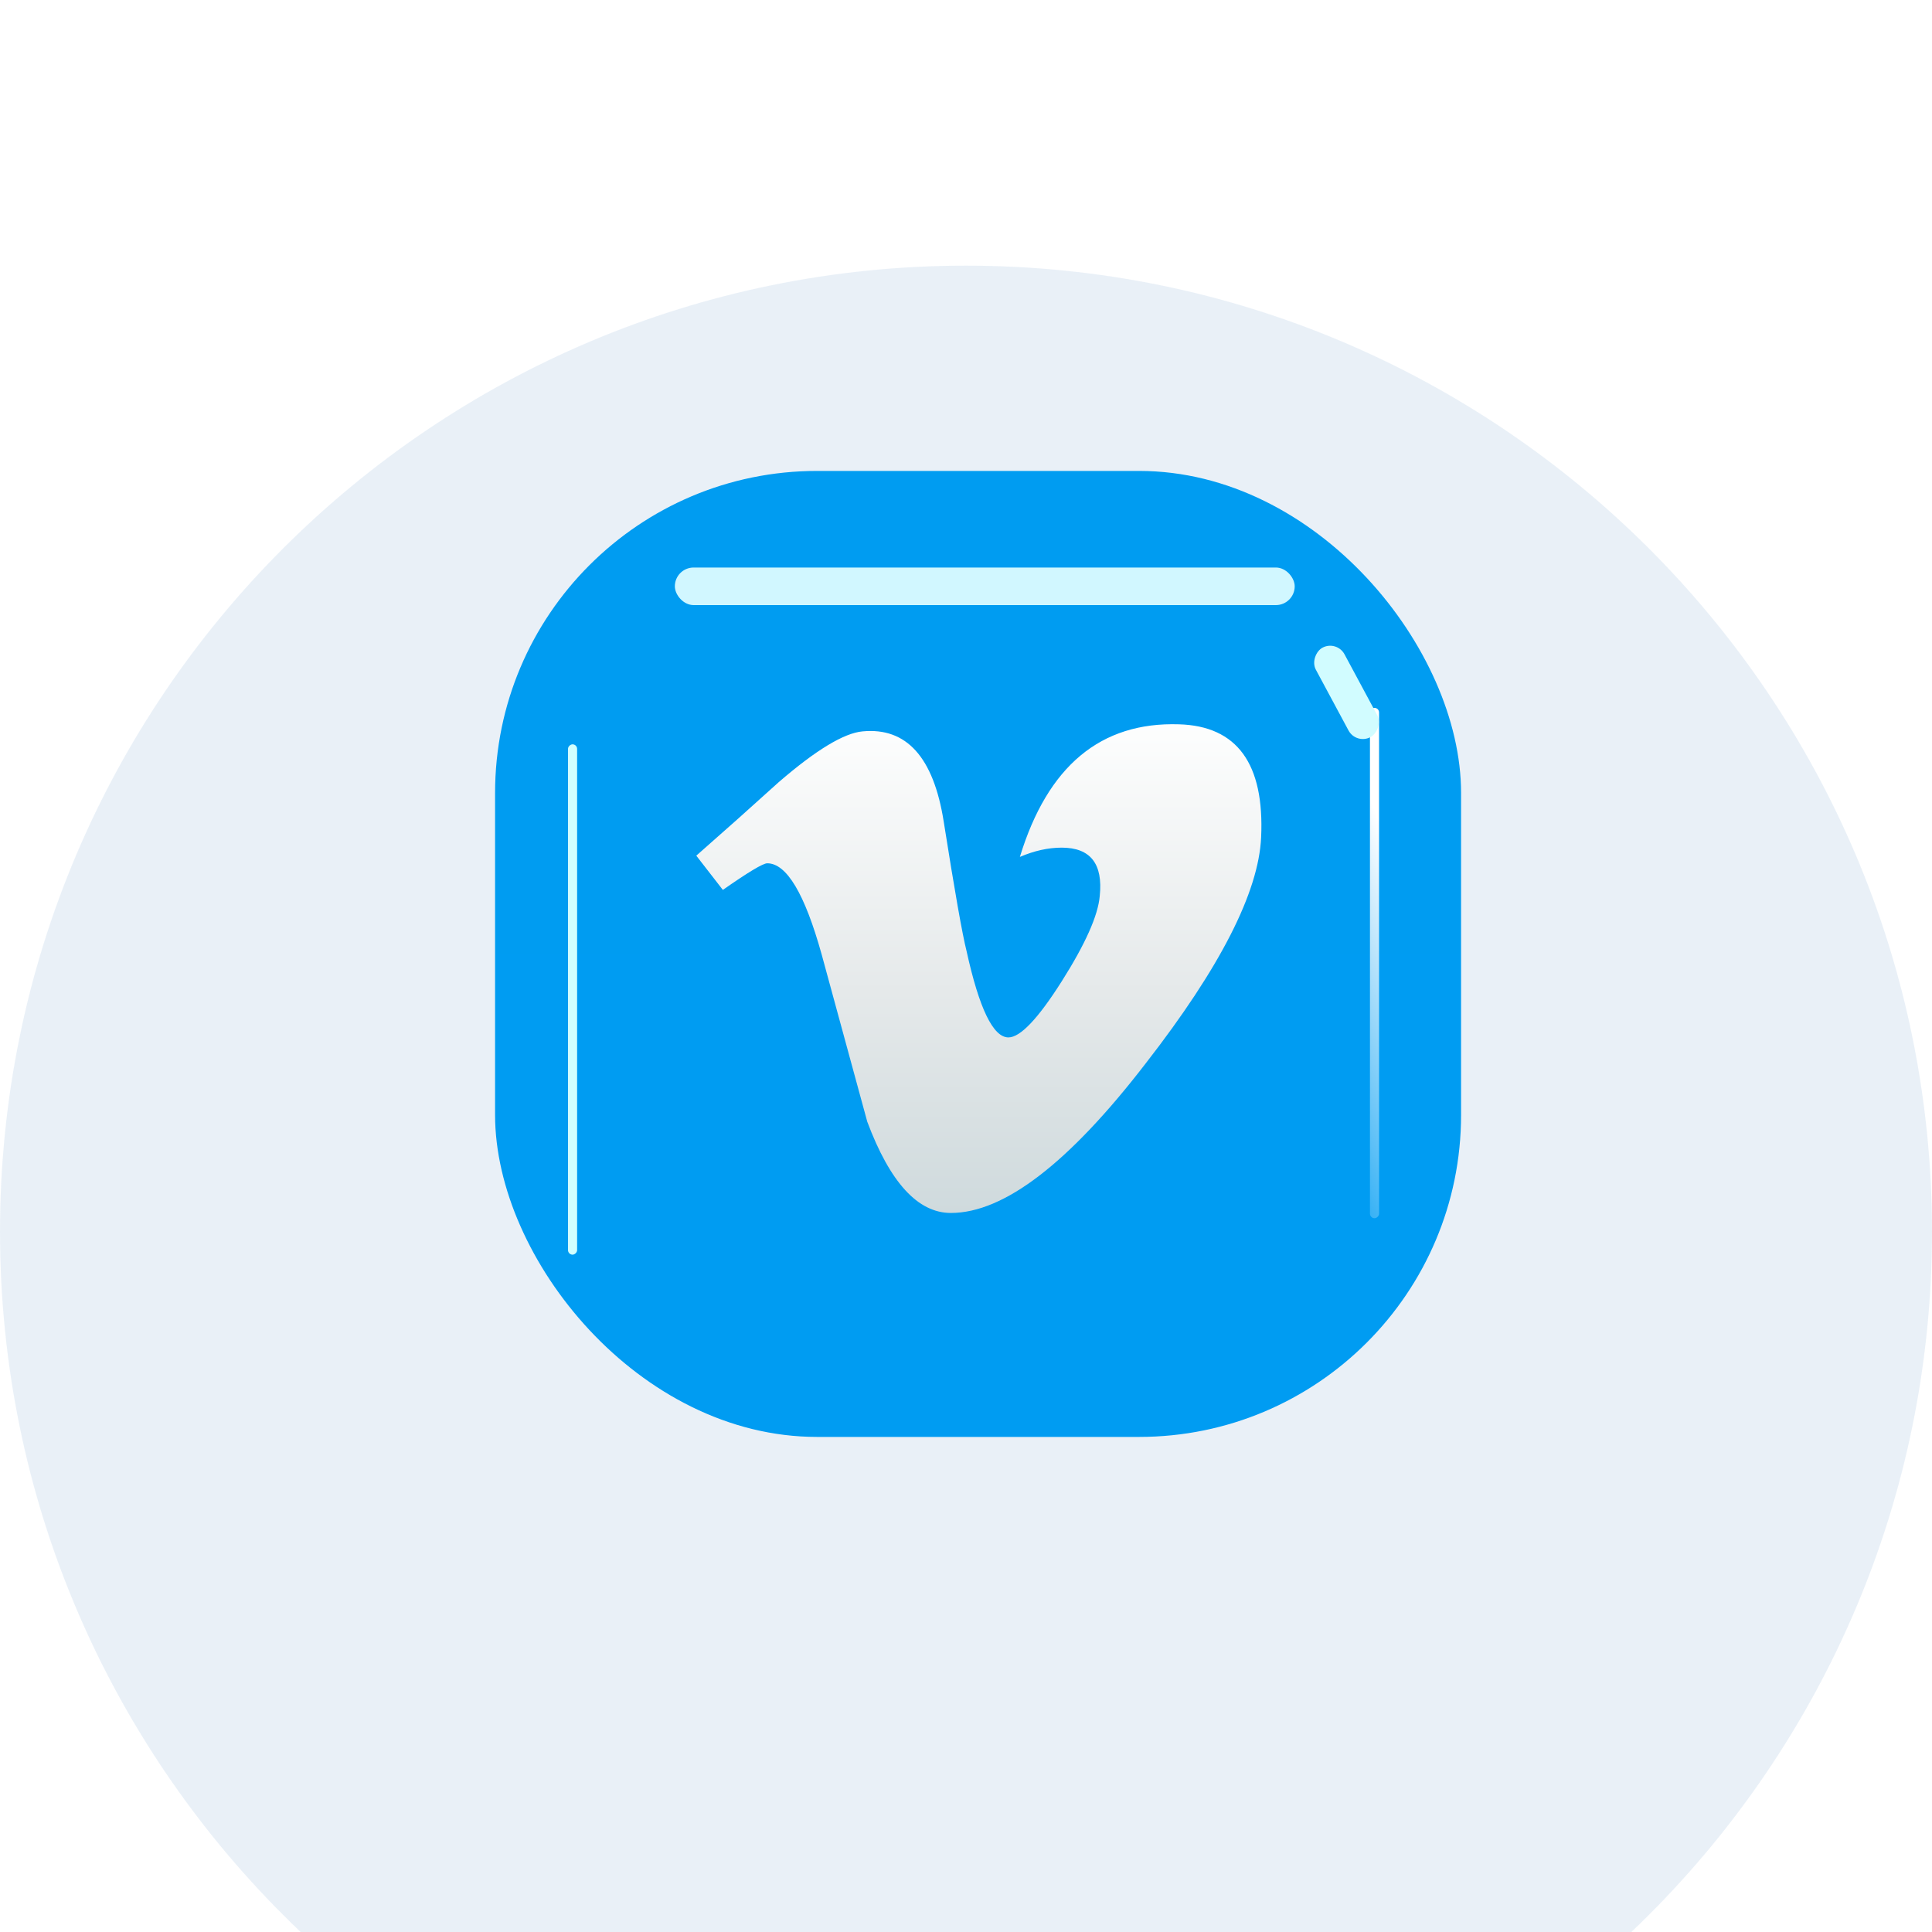 <svg width="80" height="80" viewBox="0 0 80 80" fill="none" xmlns="http://www.w3.org/2000/svg">
<g filter="url(#filter0_iiiiiii_11887_84059)">
<path d="M0 40.001C0 17.909 17.909 0 40 0C62.091 0 80 17.909 80 40.001C80 62.092 62.091 80.001 40 80.001C17.909 80.001 0 62.092 0 40.001Z" fill="#F5F5F7"/>
<path d="M0 40.001C0 17.909 17.909 0 40 0C62.091 0 80 17.909 80 40.001C80 62.092 62.091 80.001 40 80.001C17.909 80.001 0 62.092 0 40.001Z" fill="#019DF2" fill-opacity="0.05"/>
</g>
<rect x="20.5" y="19.5" width="40" height="40" rx="13.333" fill="url(#paint0_linear_11887_84059)"/>
<g filter="url(#filter1_f_11887_84059)">
<rect x="56.727" y="50.444" width="21.132" height="0.377" rx="0.189" transform="rotate(-90 56.727 50.444)" fill="url(#paint1_linear_11887_84059)"/>
</g>
<g filter="url(#filter2_f_11887_84059)">
<rect x="27.944" y="23.5" width="25.667" height="1.556" rx="0.778" fill="#D1F7FF"/>
</g>
<g filter="url(#filter3_f_11887_84059)">
<rect x="23.52" y="51.953" width="21.132" height="0.377" rx="0.189" transform="rotate(-90 23.52 51.953)" fill="#D1FFFF"/>
</g>
<g filter="url(#filter4_f_11887_84059)">
<rect x="56.158" y="30.84" width="4.203" height="1.347" rx="0.674" transform="rotate(-118.259 56.158 30.84)" fill="#D1FCFF"/>
</g>
<g filter="url(#filter5_d_11887_84059)">
<path d="M52.221 34.292C52.117 36.57 50.526 39.688 47.448 43.647C44.267 47.781 41.575 49.849 39.374 49.849C38.009 49.849 36.855 48.59 35.912 46.072C35.282 43.764 34.654 41.455 34.024 39.147C33.323 36.63 32.572 35.37 31.769 35.37C31.594 35.37 30.981 35.738 29.932 36.472L28.832 35.054C29.987 34.04 31.126 33.025 32.247 32.009C33.787 30.679 34.944 29.979 35.715 29.908C37.535 29.733 38.656 30.977 39.077 33.642C39.531 36.517 39.846 38.304 40.023 39.004C40.548 41.389 41.126 42.58 41.757 42.58C42.246 42.58 42.982 41.807 43.963 40.259C44.942 38.712 45.467 37.535 45.538 36.726C45.678 35.392 45.153 34.722 43.963 34.722C43.403 34.722 42.825 34.851 42.231 35.106C43.381 31.34 45.578 29.511 48.821 29.615C51.225 29.686 52.36 31.245 52.221 34.292Z" fill="url(#paint2_linear_11887_84059)"/>
</g>
<defs>
<filter id="filter0_iiiiiii_11887_84059" x="0" y="-5" width="80" height="90.001" filterUnits="userSpaceOnUse" color-interpolation-filters="sRGB">
<feFlood flood-opacity="0" result="BackgroundImageFix"/>
<feBlend mode="normal" in="SourceGraphic" in2="BackgroundImageFix" result="shape"/>
<feColorMatrix in="SourceAlpha" type="matrix" values="0 0 0 0 0 0 0 0 0 0 0 0 0 0 0 0 0 0 127 0" result="hardAlpha"/>
<feOffset dy="1"/>
<feGaussianBlur stdDeviation="1"/>
<feComposite in2="hardAlpha" operator="arithmetic" k2="-1" k3="1"/>
<feColorMatrix type="matrix" values="0 0 0 0 0.004 0 0 0 0 0.616 0 0 0 0 0.949 0 0 0 0.1 0"/>
<feBlend mode="normal" in2="shape" result="effect1_innerShadow_11887_84059"/>
<feColorMatrix in="SourceAlpha" type="matrix" values="0 0 0 0 0 0 0 0 0 0 0 0 0 0 0 0 0 0 127 0" result="hardAlpha"/>
<feOffset dy="3"/>
<feGaussianBlur stdDeviation="1.5"/>
<feComposite in2="hardAlpha" operator="arithmetic" k2="-1" k3="1"/>
<feColorMatrix type="matrix" values="0 0 0 0 0.004 0 0 0 0 0.616 0 0 0 0 0.949 0 0 0 0.09 0"/>
<feBlend mode="normal" in2="effect1_innerShadow_11887_84059" result="effect2_innerShadow_11887_84059"/>
<feColorMatrix in="SourceAlpha" type="matrix" values="0 0 0 0 0 0 0 0 0 0 0 0 0 0 0 0 0 0 127 0" result="hardAlpha"/>
<feOffset dy="7"/>
<feGaussianBlur stdDeviation="2"/>
<feComposite in2="hardAlpha" operator="arithmetic" k2="-1" k3="1"/>
<feColorMatrix type="matrix" values="0 0 0 0 0.004 0 0 0 0 0.616 0 0 0 0 0.949 0 0 0 0.05 0"/>
<feBlend mode="normal" in2="effect2_innerShadow_11887_84059" result="effect3_innerShadow_11887_84059"/>
<feColorMatrix in="SourceAlpha" type="matrix" values="0 0 0 0 0 0 0 0 0 0 0 0 0 0 0 0 0 0 127 0" result="hardAlpha"/>
<feOffset dy="13"/>
<feGaussianBlur stdDeviation="2.5"/>
<feComposite in2="hardAlpha" operator="arithmetic" k2="-1" k3="1"/>
<feColorMatrix type="matrix" values="0 0 0 0 0.004 0 0 0 0 0.616 0 0 0 0 0.949 0 0 0 0.01 0"/>
<feBlend mode="normal" in2="effect3_innerShadow_11887_84059" result="effect4_innerShadow_11887_84059"/>
<feColorMatrix in="SourceAlpha" type="matrix" values="0 0 0 0 0 0 0 0 0 0 0 0 0 0 0 0 0 0 127 0" result="hardAlpha"/>
<feOffset dy="-1"/>
<feGaussianBlur stdDeviation="1"/>
<feComposite in2="hardAlpha" operator="arithmetic" k2="-1" k3="1"/>
<feColorMatrix type="matrix" values="0 0 0 0 0.004 0 0 0 0 0.616 0 0 0 0 0.949 0 0 0 0.04 0"/>
<feBlend mode="normal" in2="effect4_innerShadow_11887_84059" result="effect5_innerShadow_11887_84059"/>
<feColorMatrix in="SourceAlpha" type="matrix" values="0 0 0 0 0 0 0 0 0 0 0 0 0 0 0 0 0 0 127 0" result="hardAlpha"/>
<feOffset dy="-4"/>
<feGaussianBlur stdDeviation="2"/>
<feComposite in2="hardAlpha" operator="arithmetic" k2="-1" k3="1"/>
<feColorMatrix type="matrix" values="0 0 0 0 0.004 0 0 0 0 0.616 0 0 0 0 0.949 0 0 0 0.03 0"/>
<feBlend mode="normal" in2="effect5_innerShadow_11887_84059" result="effect6_innerShadow_11887_84059"/>
<feColorMatrix in="SourceAlpha" type="matrix" values="0 0 0 0 0 0 0 0 0 0 0 0 0 0 0 0 0 0 127 0" result="hardAlpha"/>
<feOffset dy="-8"/>
<feGaussianBlur stdDeviation="2.5"/>
<feComposite in2="hardAlpha" operator="arithmetic" k2="-1" k3="1"/>
<feColorMatrix type="matrix" values="0 0 0 0 0.004 0 0 0 0 0.616 0 0 0 0 0.949 0 0 0 0.02 0"/>
<feBlend mode="normal" in2="effect6_innerShadow_11887_84059" result="effect7_innerShadow_11887_84059"/>
</filter>
<filter id="filter1_f_11887_84059" x="55.633" y="28.218" width="2.566" height="23.32" filterUnits="userSpaceOnUse" color-interpolation-filters="sRGB">
<feFlood flood-opacity="0" result="BackgroundImageFix"/>
<feBlend mode="normal" in="SourceGraphic" in2="BackgroundImageFix" result="shape"/>
<feGaussianBlur stdDeviation="0.547" result="effect1_foregroundBlur_11887_84059"/>
</filter>
<filter id="filter2_f_11887_84059" x="22.055" y="17.611" width="37.444" height="13.333" filterUnits="userSpaceOnUse" color-interpolation-filters="sRGB">
<feFlood flood-opacity="0" result="BackgroundImageFix"/>
<feBlend mode="normal" in="SourceGraphic" in2="BackgroundImageFix" result="shape"/>
<feGaussianBlur stdDeviation="2.944" result="effect1_foregroundBlur_11887_84059"/>
</filter>
<filter id="filter3_f_11887_84059" x="21.671" y="28.972" width="4.076" height="24.83" filterUnits="userSpaceOnUse" color-interpolation-filters="sRGB">
<feFlood flood-opacity="0" result="BackgroundImageFix"/>
<feBlend mode="normal" in="SourceGraphic" in2="BackgroundImageFix" result="shape"/>
<feGaussianBlur stdDeviation="0.925" result="effect1_foregroundBlur_11887_84059"/>
</filter>
<filter id="filter4_f_11887_84059" x="51.652" y="23.984" width="8.209" height="9.372" filterUnits="userSpaceOnUse" color-interpolation-filters="sRGB">
<feFlood flood-opacity="0" result="BackgroundImageFix"/>
<feBlend mode="normal" in="SourceGraphic" in2="BackgroundImageFix" result="shape"/>
<feGaussianBlur stdDeviation="1.377" result="effect1_foregroundBlur_11887_84059"/>
</filter>
<filter id="filter5_d_11887_84059" x="28.681" y="29.611" width="23.702" height="20.766" filterUnits="userSpaceOnUse" color-interpolation-filters="sRGB">
<feFlood flood-opacity="0" result="BackgroundImageFix"/>
<feColorMatrix in="SourceAlpha" type="matrix" values="0 0 0 0 0 0 0 0 0 0 0 0 0 0 0 0 0 0 127 0" result="hardAlpha"/>
<feOffset dy="0.377"/>
<feGaussianBlur stdDeviation="0.075"/>
<feColorMatrix type="matrix" values="0 0 0 0 0 0 0 0 0 0.551 0 0 0 0 0.854 0 0 0 1 0"/>
<feBlend mode="normal" in2="BackgroundImageFix" result="effect1_dropShadow_11887_84059"/>
<feBlend mode="normal" in="SourceGraphic" in2="effect1_dropShadow_11887_84059" result="shape"/>
</filter>
<linearGradient id="paint0_linear_11887_84059" x1="40.5" y1="19.5" x2="40.5" y2="59.5" gradientUnits="userSpaceOnUse">
<stop stop-color="#009CF1"/>
<stop offset="1" stop-color="#009CF2"/>
</linearGradient>
<linearGradient id="paint1_linear_11887_84059" x1="69.406" y1="52.331" x2="66.406" y2="44.761" gradientUnits="userSpaceOnUse">
<stop stop-color="white"/>
<stop offset="1" stop-color="white" stop-opacity="0"/>
</linearGradient>
<linearGradient id="paint2_linear_11887_84059" x1="40.532" y1="29.611" x2="40.532" y2="49.849" gradientUnits="userSpaceOnUse">
<stop stop-color="#FDFEFE"/>
<stop offset="0.547" stop-color="#E5E9EA"/>
<stop offset="1" stop-color="#CFDADD"/>
</linearGradient>
</defs>
</svg>
